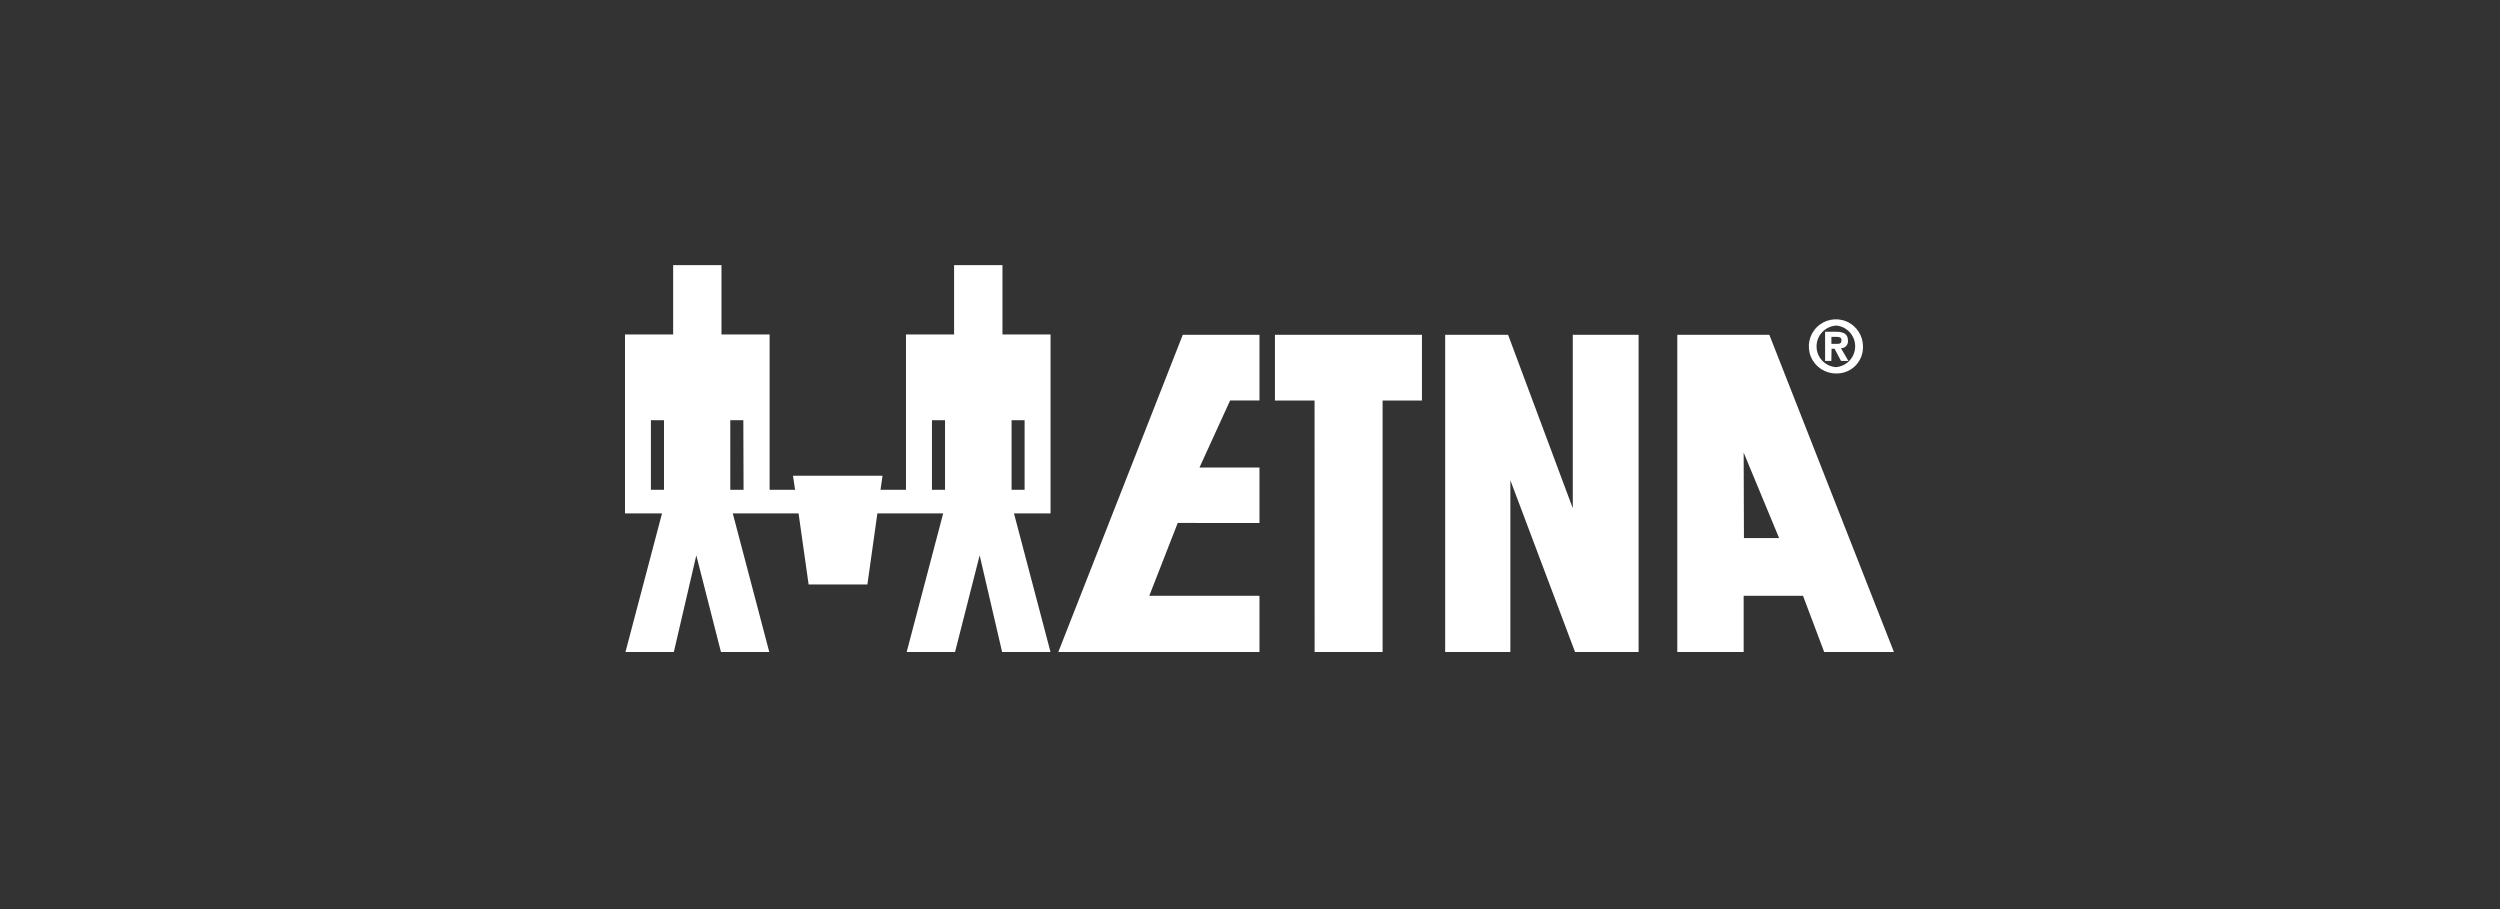 <svg width="132" height="48" viewBox="0 0 132 48" fill="none" xmlns="http://www.w3.org/2000/svg">
<rect x="0" y="0" width="132" height="48" fill="#333333" stroke="none"/>
<g clip-path="url(#clip0_2149_4069)">
<path d="M55.469 17.658H52.93V14H50.376V17.658H47.836V25.861H46.492L46.596 25.12H41.87L41.98 25.861H40.636V17.658H38.094V14H35.542V17.658H33V27.107H34.955L33.024 34.427H35.578L36.765 29.322L38.067 34.427H40.618L38.69 27.107H42.164L42.695 30.86H45.798L46.326 27.107H49.8L47.872 34.427H50.426L51.726 29.322L52.912 34.427H55.467L53.538 27.107H55.469V17.658ZM35.059 25.861H34.368V22.188H35.059V25.861ZM39.26 25.861H38.559V22.188H39.248L39.26 25.861ZM49.898 25.861H49.207V22.188H49.898V25.861ZM54.099 25.861H53.411V22.188H54.099V25.861Z" fill="white"/>
<path d="M96.933 19.718C96.354 19.717 95.833 19.367 95.613 18.832C95.393 18.297 95.518 17.682 95.929 17.274C96.34 16.867 96.956 16.747 97.489 16.971C98.023 17.196 98.369 17.72 98.365 18.298C98.376 18.68 98.228 19.05 97.957 19.319C97.685 19.588 97.314 19.733 96.933 19.718ZM96.933 17.193C96.359 17.236 95.914 17.714 95.914 18.289C95.914 18.865 96.359 19.343 96.933 19.385C97.508 19.343 97.953 18.863 97.953 18.286C97.953 17.709 97.508 17.23 96.933 17.187V17.193ZM96.695 19.058H96.365V17.517H96.942C97.338 17.517 97.572 17.631 97.572 17.983C97.585 18.087 97.551 18.191 97.48 18.269C97.409 18.346 97.308 18.389 97.203 18.385L97.596 19.058H97.206L96.864 18.412H96.707L96.695 19.058ZM96.995 18.157C97.143 18.157 97.23 18.127 97.23 17.956C97.23 17.785 97.059 17.785 96.93 17.785H96.698V18.157H96.995Z" fill="white"/>
<path d="M73.001 21.148H75.079V17.677H67.317V21.148H69.409L69.412 34.427H73.001V21.148Z" fill="white"/>
<path d="M83.043 26.836V17.677H86.518V34.427H83.163L79.747 25.356V34.427H76.305V17.677H79.627L83.043 26.836Z" fill="white"/>
<path d="M92.08 28.411L92.065 23.896L93.937 28.411H92.08ZM96.317 34.427H100L93.421 17.677H88.561V34.427H92.065V31.457H95.199L96.317 34.427Z" fill="white"/>
<path d="M66.5 34.427V31.46H60.681L62.184 27.612L66.5 27.615V24.686H63.332L64.95 21.145H66.5V17.677H62.451L55.878 34.427H66.5Z" fill="white"/>
</g>
<defs>
<clipPath id="clip0_2149_4069">
<rect width="67" height="20.427" fill="white" transform="translate(33 14)"/>
</clipPath>
</defs>
</svg>
